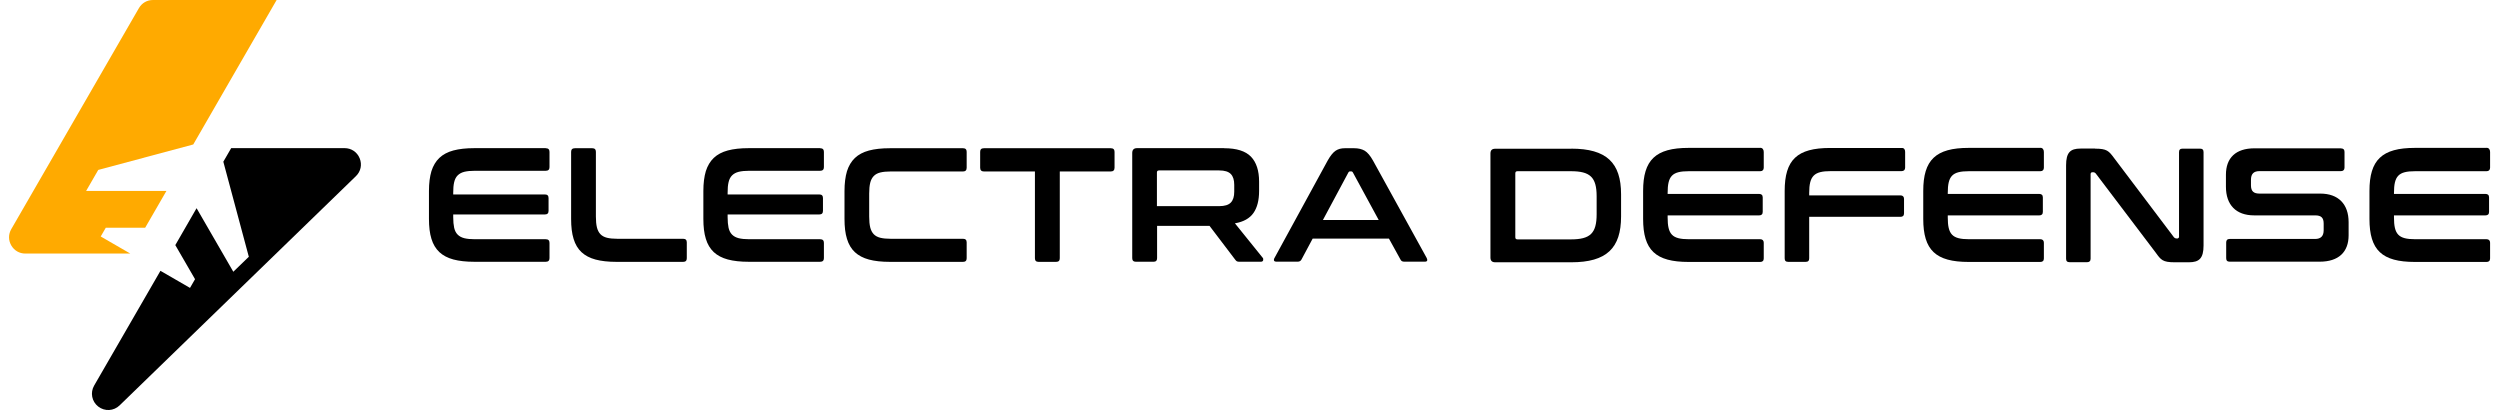 <?xml version="1.0" encoding="UTF-8"?>
<svg id="Layer_1" xmlns="http://www.w3.org/2000/svg" version="1.1" viewBox="0 0 292.63 48">
  <!-- Generator: Adobe Illustrator 29.7.1, SVG Export Plug-In . SVG Version: 2.1.1 Build 8)  -->
  <defs>
    <style>
      .st0 {
        fill: #fa0;
      }

      .st0, .st1 {
        fill-rule: evenodd;
      }
    </style>
  </defs>
  <g>
    <path id="Vector" class="st0" d="M17.91,0h14.47l-5.94,10.29-2.9,5.03-.59,1.02-.33.57c-3.71.99-7.41,1.99-11.12,2.98l-1.42,2.46h9.4l-2.49,4.31h-4.61l-.59,1.02,3.46,2H2.97c-.7,0-1.3-.35-1.65-.95-.35-.61-.35-1.3,0-1.91L16.26.95c.35-.6.95-.95,1.65-.95h0Z"/>
    <path id="Vector_2" class="st1" d="M29.13,30.05l-1.82,1.76-4.3-7.44-.07.12-2.42,4.2,2.31,3.99-.59,1.02-3.46-2-5.09,8.81-2.67,4.62c-.48.83-.28,1.87.48,2.46.76.59,1.81.53,2.5-.14l27.66-26.83c.57-.55.74-1.35.44-2.09-.3-.73-.97-1.19-1.77-1.19h-13.27l-.92,1.59,2.98,11.11h.01Z"/>
  </g>
  <path id="Vector_3" class="st1" d="M63.88,17.35c.29,0,.44.14.44.42v1.8c0,.28-.15.42-.44.42h-8.3c-.49,0-.9.04-1.23.12-.32.08-.58.22-.78.42-.2.2-.33.46-.41.8-.08.33-.11.75-.11,1.24v.19h10.74c.28,0,.42.14.42.42v1.5c0,.28-.14.42-.42.42h-10.74v.32c0,.49.04.91.11,1.24.08.34.21.6.41.8.2.2.46.34.78.42s.73.12,1.23.12h8.3c.29,0,.44.14.44.42v1.8c0,.28-.15.42-.44.42h-8.36c-.96,0-1.78-.09-2.45-.27-.67-.18-1.22-.47-1.64-.86-.42-.4-.74-.92-.93-1.56-.2-.64-.29-1.42-.29-2.33v-3.27c0-.91.1-1.68.29-2.32.2-.63.51-1.15.93-1.55.42-.4.97-.69,1.64-.87s1.49-.27,2.45-.27h8.36,0ZM158.52,17.35c.48,0,.89.1,1.22.29.33.2.65.58.97,1.15l6.29,11.41c.06.13.08.23.05.31s-.12.12-.27.12h-2.41c-.22,0-.36-.08-.44-.25l-1.35-2.45h-8.93l-1.31,2.45c-.09.17-.24.25-.44.25h-2.47c-.17,0-.26-.04-.3-.12-.03-.08-.02-.19.05-.31l6.23-11.41c.32-.57.63-.95.93-1.15.3-.2.66-.29,1.06-.29h1.12ZM154.84,25.75h6.54l-3.02-5.56c-.05-.09-.12-.13-.21-.13h-.11c-.09,0-.16.04-.21.13l-2.98,5.56h0ZM143.29,17.35c1.46,0,2.5.33,3.14.99.63.66.95,1.63.95,2.93v1.08c0,1.09-.22,1.95-.66,2.58s-1.17,1.04-2.17,1.21l3.25,4.03c.06.06.08.16.06.28-.03.13-.13.19-.3.19h-2.45c-.17,0-.28-.02-.34-.06-.06-.04-.13-.1-.19-.19l-3-3.95h-6.14v3.78c0,.28-.14.42-.42.42h-2.05c-.29,0-.44-.14-.44-.42v-12.31c0-.38.19-.57.57-.57h10.2,0ZM135.42,24.13h7.28c.65,0,1.1-.14,1.37-.42.27-.28.4-.7.4-1.27v-.8c0-.57-.13-.99-.4-1.27-.27-.28-.72-.42-1.37-.42h-7.03c-.17,0-.25.08-.25.23v3.95h0ZM130.02,17.35c.29,0,.44.14.44.42v1.86c0,.29-.15.44-.44.44h-5.97v10.16c0,.28-.14.42-.42.42h-2.07c-.28,0-.42-.14-.42-.42v-10.16h-5.97c-.29,0-.44-.15-.44-.44v-1.86c0-.28.14-.42.44-.42h14.85ZM112.73,17.35c.28,0,.42.14.42.42v1.86c0,.29-.14.44-.42.44h-8.46c-.5,0-.9.04-1.23.12-.32.08-.58.22-.77.42-.19.2-.33.46-.41.79-.08.33-.12.75-.12,1.25v2.7c0,.51.04.93.12,1.26s.22.6.41.8c.19.2.45.34.77.42s.73.12,1.23.12h8.46c.28,0,.42.14.42.42v1.86c0,.28-.14.42-.42.42h-8.57c-.96,0-1.78-.09-2.45-.27s-1.22-.47-1.64-.86-.74-.92-.93-1.56c-.2-.64-.29-1.42-.29-2.33v-3.27c0-.91.1-1.68.29-2.32.2-.63.51-1.15.93-1.55s.97-.69,1.64-.87,1.49-.27,2.45-.27c0,0,8.57,0,8.57,0ZM96,17.35c.29,0,.44.14.44.42v1.8c0,.28-.15.42-.44.42h-8.3c-.49,0-.9.04-1.23.12-.32.08-.58.22-.78.42s-.33.46-.41.8c-.08.33-.11.75-.11,1.24v.19h10.74c.28,0,.42.14.42.42v1.5c0,.28-.14.42-.42.42h-10.74v.32c0,.49.04.91.11,1.24.08.34.21.6.41.8.2.2.46.34.78.42s.73.12,1.23.12h8.3c.29,0,.44.14.44.42v1.8c0,.28-.15.42-.44.42h-8.36c-.96,0-1.78-.09-2.45-.27s-1.22-.47-1.64-.86c-.42-.4-.74-.92-.93-1.56-.2-.64-.29-1.42-.29-2.33v-3.27c0-.91.1-1.68.29-2.32.2-.63.51-1.15.93-1.55s.97-.69,1.64-.87,1.49-.27,2.45-.27h8.36ZM69.33,17.35c.28,0,.42.14.42.42v7.58c0,.51.04.93.12,1.26s.22.6.41.8c.19.2.45.34.77.42s.73.12,1.23.12h7.69c.28,0,.42.14.42.42v1.86c0,.28-.14.42-.42.42h-7.81c-.96,0-1.78-.09-2.45-.27s-1.22-.47-1.64-.86-.74-.92-.93-1.56c-.2-.64-.29-1.42-.29-2.33v-7.86c0-.28.15-.42.44-.42h2.05-.01Z"/>
  <g>
    <path d="M183.92,17.4c4.12,0,5.83,1.64,5.83,5.35v2.58c0,3.71-1.69,5.37-5.83,5.37h-8.9c-.38,0-.56-.18-.56-.56v-12.17c0-.38.18-.56.56-.56h8.9ZM177.37,27.76c0,.18.08.26.26.26h6.24c2.25,0,3.02-.69,3.02-2.94v-2.1c0-2.25-.77-2.94-3.02-2.94h-6.24c-.18,0-.26.08-.26.26v7.47Z"/>
    <path d="M206.04,17.3c.26,0,.41.2.41.49v1.84c0,.26-.15.41-.41.41h-8.36c-1.97,0-2.48.56-2.48,2.56v.1h10.72c.26,0,.41.13.41.41v1.69c0,.28-.15.41-.41.41h-10.72v.23c0,1.99.51,2.56,2.48,2.56h8.36c.26,0,.41.15.41.41v1.84c0,.28-.15.41-.41.41h-8.39c-3.86,0-5.32-1.38-5.32-5.04v-3.27c0-3.63,1.46-5.04,5.32-5.04h8.39Z"/>
    <path d="M222.62,17.32c.26,0,.38.18.38.46v1.84c0,.26-.15.41-.41.41h-8.29c-1.97,0-2.53.56-2.53,2.56v.28h10.69c.26,0,.41.15.41.41v1.69c0,.28-.15.41-.41.41h-10.69v4.86c0,.28-.13.41-.41.41h-2.05c-.28,0-.41-.13-.41-.41v-7.88c0-3.66,1.46-5.04,5.32-5.04h8.39Z"/>
    <path d="M238.83,17.3c.26,0,.41.2.41.49v1.84c0,.26-.15.41-.41.41h-8.36c-1.97,0-2.48.56-2.48,2.56v.1h10.72c.26,0,.41.13.41.41v1.69c0,.28-.15.41-.41.41h-10.72v.23c0,1.99.51,2.56,2.48,2.56h8.36c.26,0,.41.15.41.41v1.84c0,.28-.15.41-.41.41h-8.39c-3.86,0-5.32-1.38-5.32-5.04v-3.27c0-3.63,1.46-5.04,5.32-5.04h8.39Z"/>
    <path d="M245.23,17.4c1.38,0,1.61.26,2.23,1.1l7.01,9.28s.13.13.26.13h.18s.15-.05.15-.18v-9.92c0-.28.13-.41.41-.41h2.05c.28,0,.41.13.41.41v10.92c0,1.51-.51,1.97-1.71,1.97h-1.69c-1.38,0-1.59-.28-2.2-1.13l-7.03-9.28s-.13-.13-.26-.13h-.18s-.15.05-.15.2v9.92c0,.28-.15.41-.41.41h-2.05c-.28,0-.41-.13-.41-.41v-10.92c0-1.51.49-1.97,1.69-1.97h1.71Z"/>
    <path d="M274.02,17.37c.26,0,.41.13.41.41v1.84c0,.26-.15.41-.41.41h-9.54c-.69,0-1,.33-1,1.02v.64c0,.69.31.97,1,.97h7.11c2.12,0,3.32,1.23,3.32,3.35v1.53c0,1.97-1.18,3.09-3.38,3.09h-10.54c-.28,0-.41-.13-.41-.41v-1.84c0-.26.13-.41.41-.41h10c.66,0,1-.33,1-1.02v-.77c0-.69-.28-.97-1-.97h-7.14c-2.12,0-3.3-1.23-3.3-3.35v-1.41c0-1.97,1.15-3.09,3.35-3.09h10.1Z"/>
    <path d="M291.06,17.3c.26,0,.41.2.41.49v1.84c0,.26-.15.41-.41.41h-8.36c-1.97,0-2.48.56-2.48,2.56v.1h10.72c.26,0,.41.13.41.41v1.69c0,.28-.15.41-.41.41h-10.72v.23c0,1.99.51,2.56,2.48,2.56h8.36c.26,0,.41.15.41.41v1.84c0,.28-.15.41-.41.41h-8.39c-3.86,0-5.32-1.38-5.32-5.04v-3.27c0-3.63,1.46-5.04,5.32-5.04h8.39Z"/>
  </g>
</svg>
